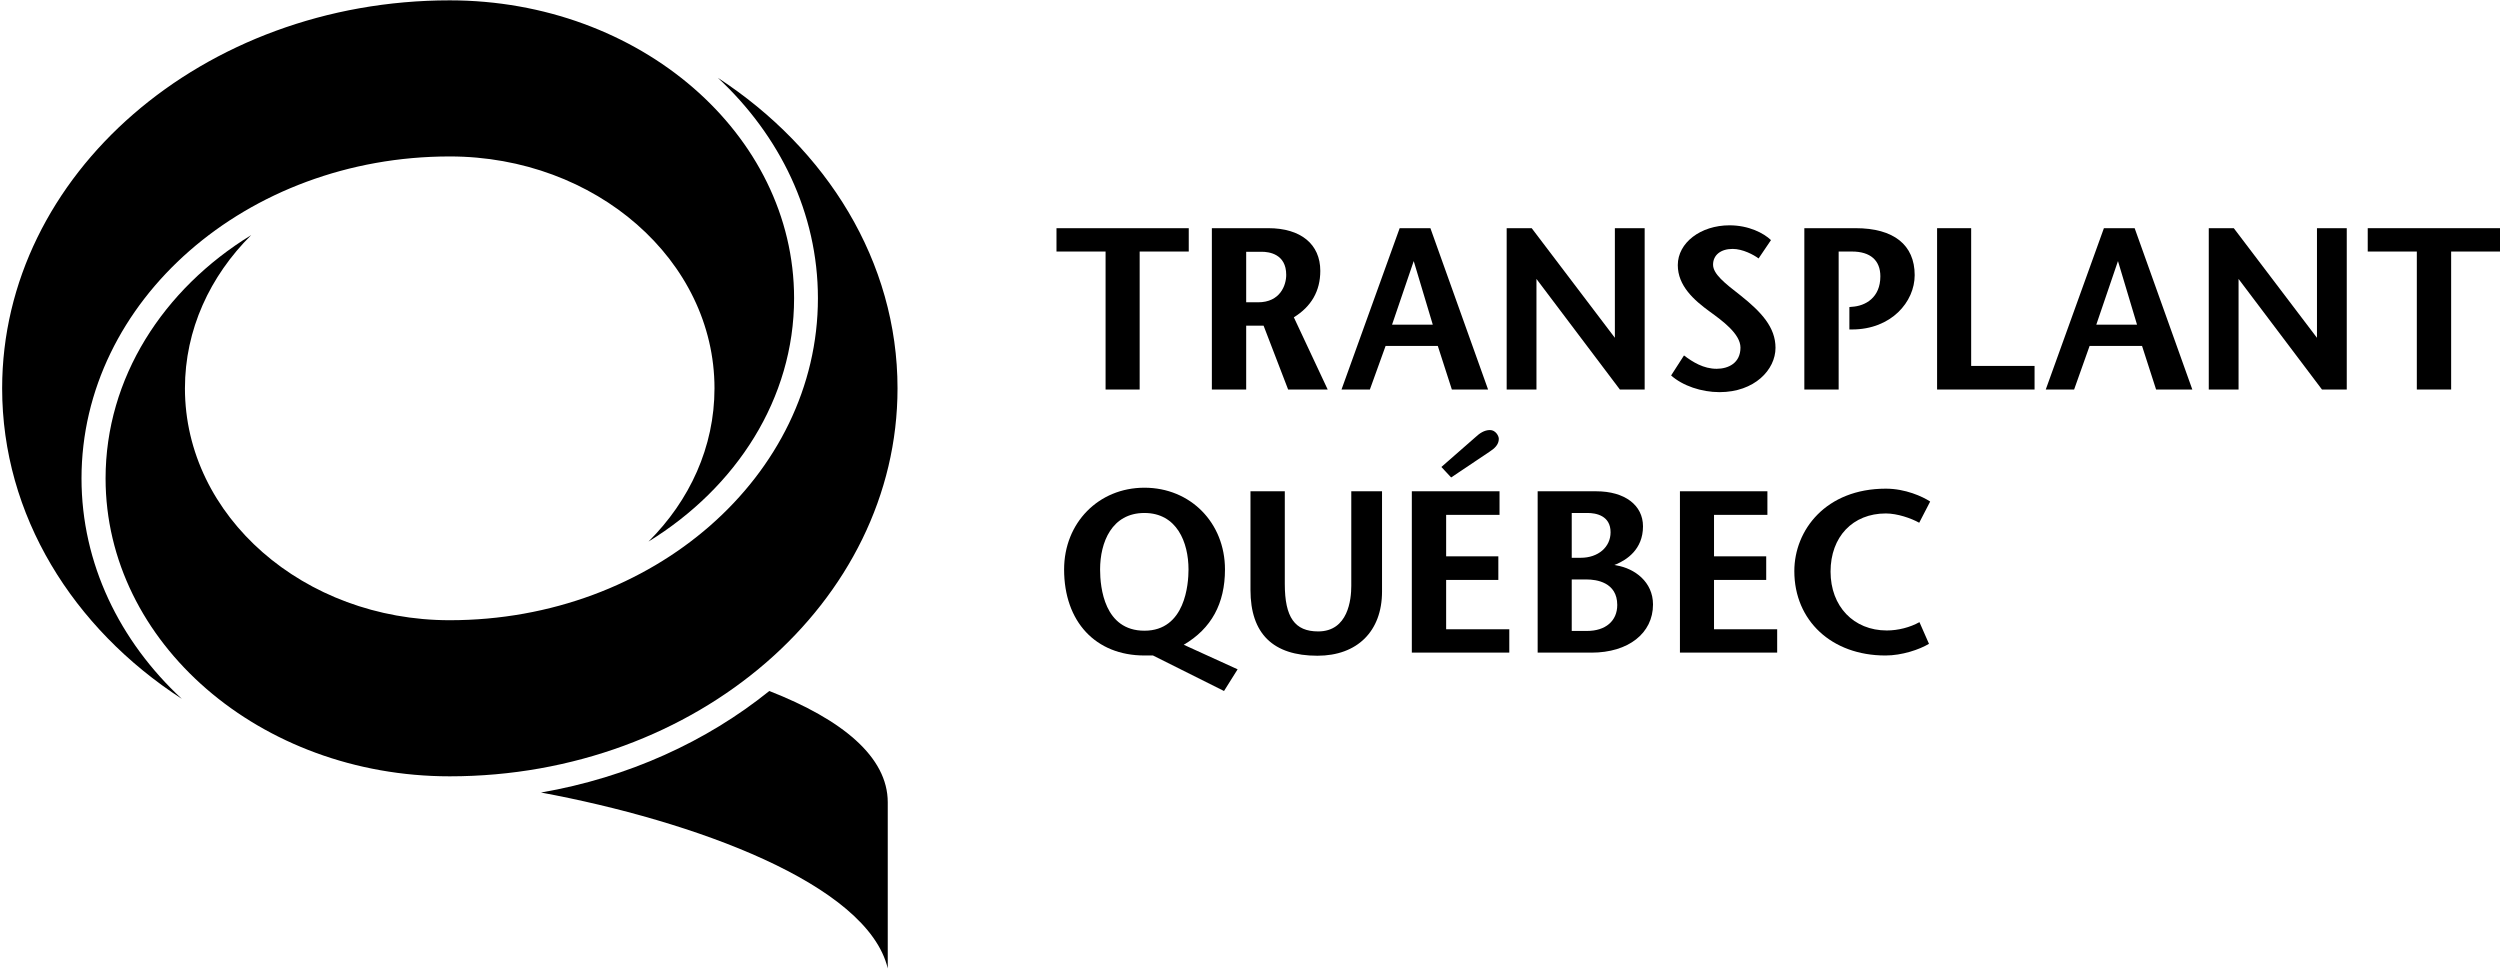 <svg version="1.2" xmlns="http://www.w3.org/2000/svg" viewBox="0 0 1049 406" width="400" height="155">
	<title>TQ_Logo_Horiz_RGB_noir-ai-svg</title>
	<style>
		.s0 { fill: #000000 } 
	</style>
	<g id="Layer 1">
		<path id="&lt;Path&gt;" class="s0" d="m76.3 293c-45.8-29.7-75.4-77.1-75.4-130.3 0-89.7 84.2-162.8 187.8-162.8 79.7 0 144.5 56.1 144.5 125 0 42.1-24.2 79.4-61.1 102.1 17.3-17.2 27.7-39.7 27.7-64.3 0-53.7-49.8-97.3-111.1-97.3-85.2 0-154.5 60.6-154.5 135.1 0 35.7 16 68.3 42.1 92.5z"/>
		<path id="&lt;Path&gt;" class="s0" d="m188.7 325.5c-79.6 0-144.4-56.1-144.4-125 0-42.1 24.1-79.4 61.1-102.1-17.3 17.2-27.8 39.7-27.8 64.3 0 53.7 49.9 97.3 111.1 97.3 85.2 0 154.5-60.6 154.5-135.1 0-35.7-16-68.3-42-92.5 45.7 29.8 75.4 77.1 75.4 130.3 0 89.7-84.3 162.8-187.9 162.8z"/>
		<path id="&lt;Path&gt;" class="s0" d="m322.8 289.7c-26.3 21.2-59.3 36.3-95.8 42.6 64.1 11.9 137 38.3 145.5 73.8v-69.7c0-19-19-34.7-49.7-46.7z"/>
		<path id="&lt;Path&gt;" class="s0" d="m463.9 105.3h-20.6v-9.8h55.5v9.8h-20.6v57.9h-14.3z"/>
		<path id="&lt;Path&gt;" class="s0" d="m1028.5 105.3v57.9h-14.4v-57.9h-20.6v-9.8h55.6v9.8z"/>
		<path id="&lt;Compound Path&gt;" fill-rule="evenodd" class="s0" d="m557.1 163.2h-16.6l-10.3-26.8h-7.3v26.8h-14.4v-67.7h23.7c13.6 0 21.8 6.7 21.8 17.9 0 8.5-3.8 15-11.1 19.5zm-17.4-48.1c0-8.8-7.2-9.7-10.3-9.7h-6.5v21.2h5c9.3 0 11.8-7.2 11.8-11.5z"/>
		<path id="&lt;Path&gt;" class="s0" d="m721.5 164.3c-7.6 0-15.5-2.7-20.3-7l5.4-8.4c3.7 2.8 8.2 5.6 13.7 5.6 4.9 0 10-2.4 10-8.9 0-5.8-7.8-11.4-12.9-15.1-6.6-4.8-13.4-10.8-13.4-19.5 0-9.4 9.6-16.7 21.7-16.7 8.1 0 14.4 3.3 17.4 6.2l-5.2 7.7c-2-1.5-6.6-4-10.9-4-5 0-8.2 2.6-8.2 6.6 0 3.9 4.8 7.7 11.5 12.9 8.8 7 14.7 13.4 14.7 22 0 9.2-8.8 18.6-23.5 18.6z"/>
		<path id="&lt;Path&gt;" class="s0" d="m827.1 95.5h-14.3v67.7h40.9v-9.9h-26.6z"/>
		<path id="&lt;Compound Path&gt;" fill-rule="evenodd" class="s0" d="m624.4 163.2h-15.2l-5.9-18.3h-21.9l-6.6 18.3h-11.9l24.4-67.7h12.9zm-23.2-27.2l-8-26.7-9.1 26.7z"/>
		<path id="&lt;Compound Path&gt;" fill-rule="evenodd" class="s0" d="m919.9 163.2h-15.2l-5.9-18.3h-22l-6.5 18.3h-11.9l24.4-67.7h12.9zm-23.2-27.2l-8-26.7-9.1 26.7z"/>
		<path id="&lt;Path&gt;" class="s0" d="m937.3 95.5h-10.5v67.7h12.5v-46.4l35 46.4h10.4v-67.7h-12.5v46z"/>
		<path id="&lt;Path&gt;" class="s0" d="m642.7 95.5h-10.5v67.7h12.5v-46.4l35 46.4h10.4v-67.7h-12.5v46z"/>
		<path id="&lt;Compound Path&gt;" fill-rule="evenodd" class="s0" d="m519.3 280.6l-5.7 9.1-29.8-14.9h-3.6c-20.5 0-33.7-14.2-33.7-36.1 0-19.6 14.5-34.3 33.7-34.3 19.3 0 33.8 14.7 33.8 34.3 0 14.3-5.7 24.8-17.3 31.6zm-20.6-41.9c0-11.4-4.9-23.7-18.5-23.7-13.7 0-18.6 12.3-18.6 23.7 0 7.7 1.8 25.7 18.6 25.7 17.2 0 18.5-19.7 18.5-25.7z"/>
		<path id="&lt;Path&gt;" class="s0" d="m552.8 274.9c-18.6 0-28.1-9.2-28.1-27.6v-41.4h14.4v38.9c0 14 4.2 19.9 14 19.9 12.6 0 13.9-13.4 13.9-19.1v-39.7h12.9v42.1c0 16.6-10.4 26.9-27.1 26.9z"/>
		<path id="&lt;Compound Path&gt;" class="s0" d="m606.8 263.8h26.5v9.8h-40.9v-67.7h36.8v9.9h-22.4v17.4h21.9v9.9h-21.9zm112.4 0h26.5v9.8h-40.8v-67.7h36.7v9.9h-22.4v17.4h21.9v9.9h-21.9zm-110.3-63.7l-4.1-4.4 14.4-12.6c1.6-1.5 3.6-2.9 6-2.9 2.3 0 3.7 2.4 3.7 3.7 0 2.5-1.9 4.1-3.9 5.4z"/>
		<path id="&lt;Compound Path&gt;" fill-rule="evenodd" class="s0" d="m667.8 273.6h-22.6v-67.7h24.6c11.9 0 19.6 5.8 19.6 14.7 0 9.8-7 14.1-11.2 15.9l-0.8 0.3 0.9 0.2c7.6 1.3 15.3 6.9 15.3 16.4 0 12.1-10.4 20.2-25.8 20.2zm-8.3-30.7v21.6h6.4c7.8 0 12.7-4.2 12.7-10.9 0-9.6-8.9-10.7-12.8-10.7zm0-27.9v18.8h3.8c7.3 0 12.5-4.5 12.5-10.7 0-7-6.1-8.1-9.7-8.1z"/>
		<path id="&lt;Path&gt;" class="s0" d="m791.1 274.8c-22.5 0-38.2-14.6-38.2-35.4 0-17.2 13.2-34.6 38.4-34.6 8.2 0 15.4 3.3 18.6 5.4l-4.6 8.9c-3.4-1.9-9.2-3.9-14-3.9-13.9 0-23.2 9.8-23.2 24.4 0 14.6 9.7 24.7 23.6 24.7 4.7 0 9.8-1.3 13.7-3.5l4 9.1c-4 2.4-11.3 4.9-18.3 4.9z"/>
		<path id="&lt;Path&gt;" class="s0" d="m771.5 163.2h-14.4v-67.7h21.5c16 0 24.8 7 24.8 19.7 0 11.2-9.8 22.8-26.3 22.8h-1.1v-9.4l0.9-0.1c5.9-0.3 12.1-3.9 12.1-12.8 0-6.7-4.2-10.4-11.9-10.4h-5.4-0.2v0.3z"/>
	</g>
</svg>